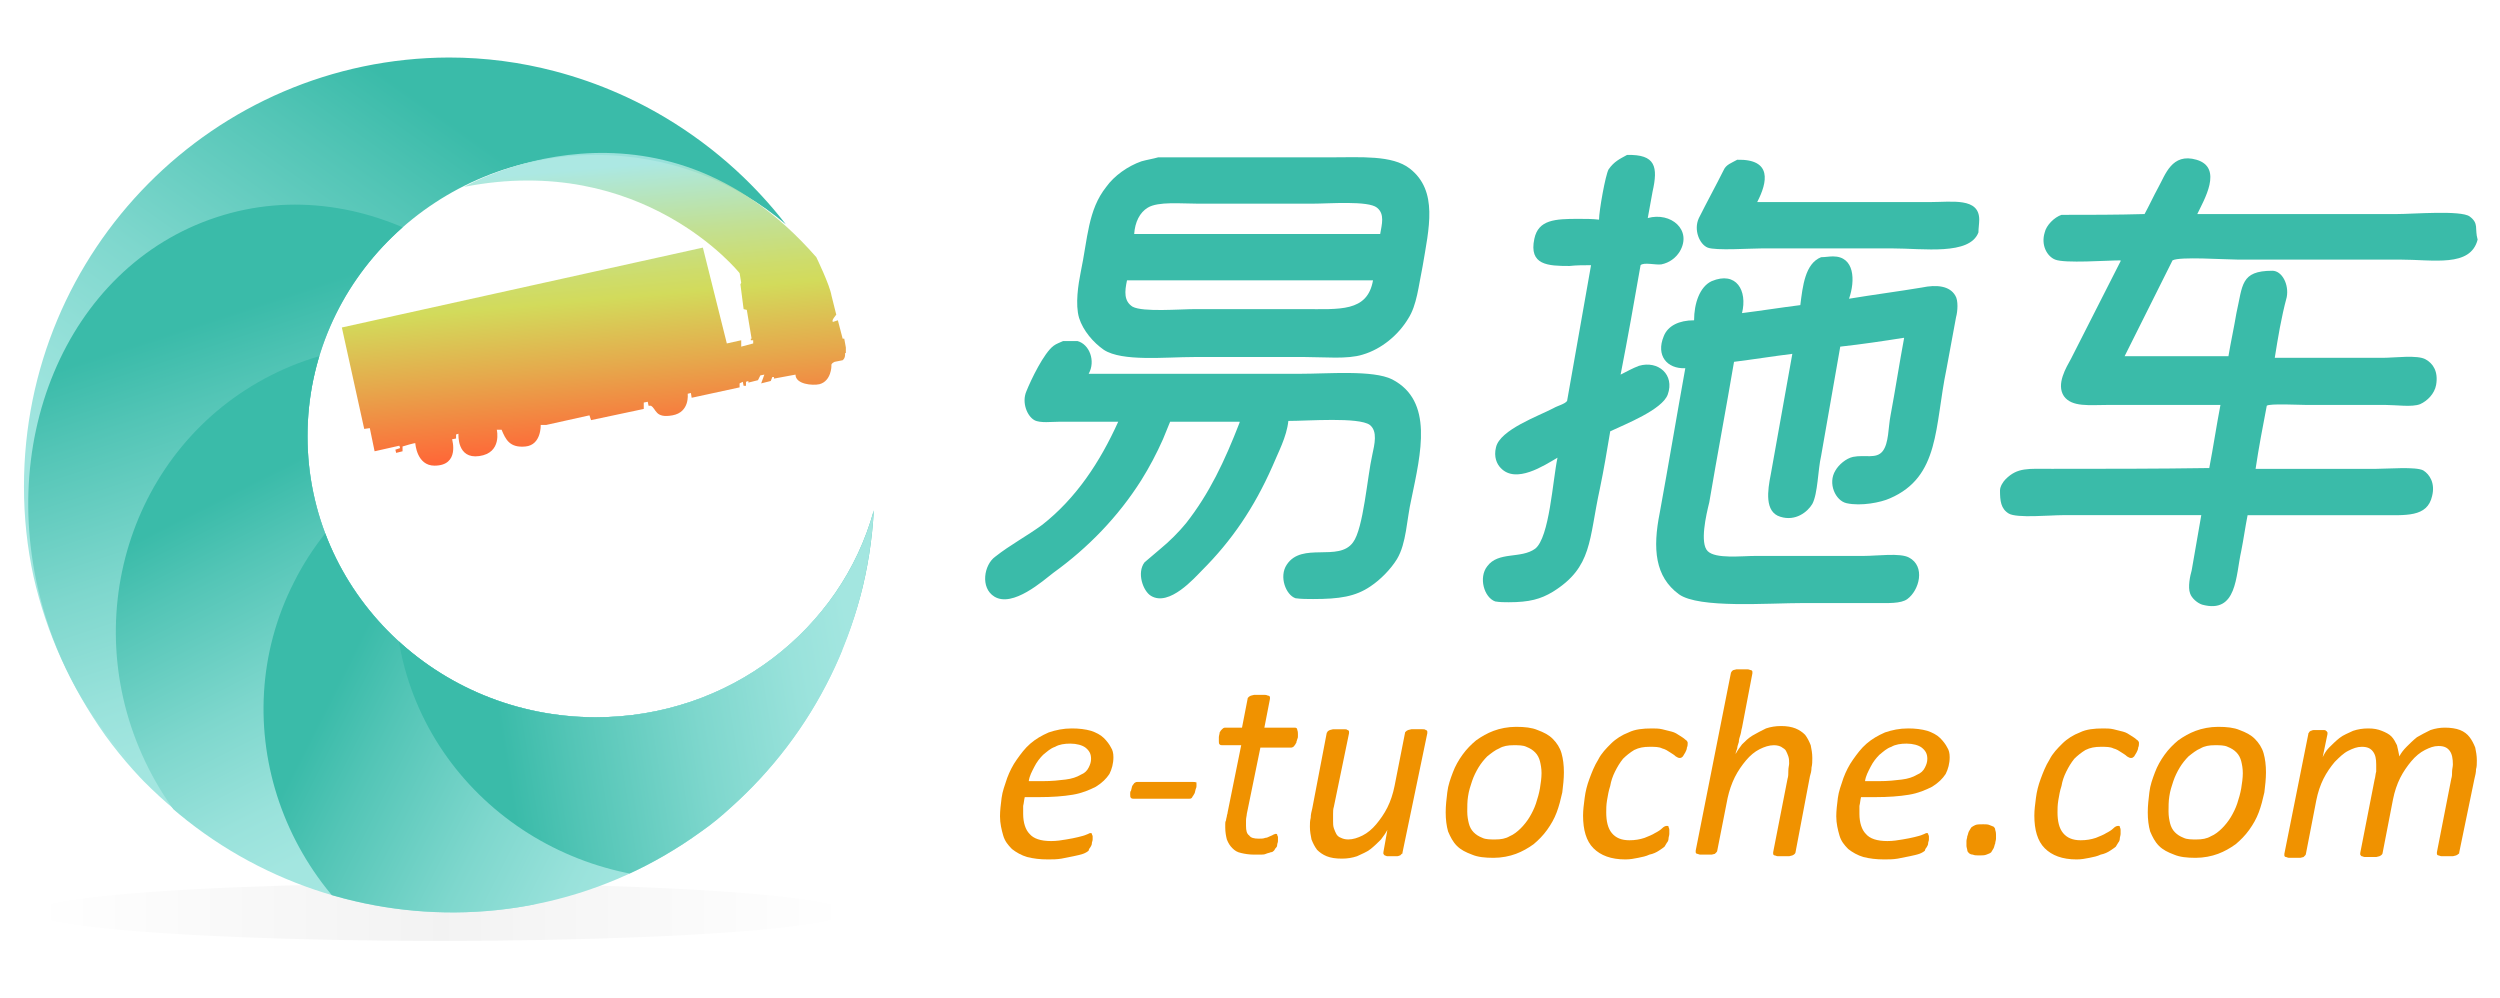 <?xml version="1.0" encoding="utf-8"?>
<!-- Generator: Adobe Illustrator 21.0.0, SVG Export Plug-In . SVG Version: 6.00 Build 0)  -->
<svg version="1.1" id="图层_1" xmlns="http://www.w3.org/2000/svg" xmlns:xlink="http://www.w3.org/1999/xlink" x="0px" y="0px"
	 viewBox="0 0 313 125" style="enable-background:new 0 0 313 125;" xml:space="preserve">
<style type="text/css">
	.st0{fill:url(#SVGID_1_);}
	.st1{clip-path:url(#SVGID_3_);fill:url(#SVGID_4_);}
	.st2{clip-path:url(#SVGID_3_);fill:url(#SVGID_5_);}
	.st3{clip-path:url(#SVGID_3_);fill:url(#SVGID_6_);}
	.st4{clip-path:url(#SVGID_3_);fill:url(#SVGID_7_);}
	.st5{clip-path:url(#SVGID_3_);fill:url(#SVGID_8_);}
	.st6{clip-path:url(#SVGID_3_);fill:none;}
	.st7{fill:url(#SVGID_9_);}
	.st8{fill:#F09200;}
	.st9{fill-rule:evenodd;clip-rule:evenodd;fill:#3ABBA9;}
</style>
<g>
	<g>
		<g>
			
				<linearGradient id="SVGID_1_" gradientUnits="userSpaceOnUse" x1="4.378" y1="988.179" x2="106.037" y2="988.179" gradientTransform="matrix(1 0 0 1 0 -874)">
				<stop  offset="0" style="stop-color:#000000;stop-opacity:0"/>
				<stop  offset="0.457" style="stop-color:#000000;stop-opacity:4.570376e-02"/>
				<stop  offset="0.5" style="stop-color:#000000;stop-opacity:5.000000e-02"/>
				<stop  offset="0.556" style="stop-color:#000000;stop-opacity:4.441708e-02"/>
				<stop  offset="1" style="stop-color:#000000;stop-opacity:0"/>
			</linearGradient>
			<ellipse class="st0" cx="55.1" cy="114.2" rx="50.8" ry="3.6"/>
		</g>
	</g>
	<g>
		<defs>
			<path id="SVGID_2_" d="M74.6,89.8c-19.9,0-36.1-15.7-36.1-35.2s16.2-35.2,36.1-35.2c9.1,0,17.5,3.3,23.8,8.7
				c-7.6-9.8-17.9-16.3-29-19.2c-4.2-1.1-8.6-1.7-13.2-1.7C26.8,7.3,3,31.3,3,60.9c0,3.9,0.4,7.6,1.2,11.3c1.6,7,4.6,13.7,9,19.9
				c17.4,23.9,50.8,29.3,74.6,12c1.3-0.9,2.5-1.9,3.7-3c10.3-9.2,17.1-22.4,17.9-37.2C105.3,78.8,91.3,89.8,74.6,89.8z"/>
		</defs>
		<clipPath id="SVGID_3_">
			<use xlink:href="#SVGID_2_"  style="overflow:visible;"/>
		</clipPath>
		
			<linearGradient id="SVGID_4_" gradientUnits="userSpaceOnUse" x1="2705.49" y1="-3080.396" x2="2812.019" y2="-3080.396" gradientTransform="matrix(0.577 -0.817 0.817 0.577 979.636 4091.225)">
			<stop  offset="0.243" style="stop-color:#A3E6E0"/>
			<stop  offset="0.344" style="stop-color:#99E2DB"/>
			<stop  offset="0.517" style="stop-color:#7ED7CD"/>
			<stop  offset="0.738" style="stop-color:#53C5B6"/>
			<stop  offset="0.852" style="stop-color:#3ABBA9"/>
		</linearGradient>
		<path class="st1" d="M86.8,17c24.2,17.1,30,50.4,13,74.4S49.5,121.1,25.3,104s-30-50.4-13-74.4S62.6-0.1,86.8,17z"/>
		
			<linearGradient id="SVGID_5_" gradientUnits="userSpaceOnUse" x1="296.235" y1="1798.197" x2="370.161" y2="1798.197" gradientTransform="matrix(-0.35 -1.065 0.95 -0.312 -1552.124 982.218)">
			<stop  offset="0.243" style="stop-color:#A3E6E0"/>
			<stop  offset="0.344" style="stop-color:#99E2DB"/>
			<stop  offset="0.517" style="stop-color:#7ED7CD"/>
			<stop  offset="0.738" style="stop-color:#53C5B6"/>
			<stop  offset="0.852" style="stop-color:#3ABBA9"/>
		</linearGradient>
		<path class="st2" d="M27.1,27.2c18.8-6.2,39.9,6.4,47,28.2c7.1,21.7-2.3,44.4-21.2,50.6S13,99.6,5.9,77.8S8.2,33.4,27.1,27.2z"/>
		
			<linearGradient id="SVGID_6_" gradientUnits="userSpaceOnUse" x1="245.123" y1="2311.943" x2="319.048" y2="2311.943" gradientTransform="matrix(-0.452 -0.892 0.892 -0.452 -1884.265 1376.524)">
			<stop  offset="0.243" style="stop-color:#A3E6E0"/>
			<stop  offset="0.344" style="stop-color:#99E2DB"/>
			<stop  offset="0.517" style="stop-color:#7ED7CD"/>
			<stop  offset="0.738" style="stop-color:#53C5B6"/>
			<stop  offset="0.852" style="stop-color:#3ABBA9"/>
		</linearGradient>
		<path class="st3" d="M33.9,47c17.7-9,39.5-1.4,48.7,16.8S85,104,67.3,113s-39.5,1.4-48.7-16.8S16.2,56,33.9,47z"/>
		
			<linearGradient id="SVGID_7_" gradientUnits="userSpaceOnUse" x1="-2422.278" y1="732.985" x2="-2348.353" y2="732.985" gradientTransform="matrix(-0.893 -0.45 0.45 -0.893 -2390.049 -330.4)">
			<stop  offset="0.243" style="stop-color:#A3E6E0"/>
			<stop  offset="0.344" style="stop-color:#99E2DB"/>
			<stop  offset="0.517" style="stop-color:#7ED7CD"/>
			<stop  offset="0.738" style="stop-color:#53C5B6"/>
			<stop  offset="0.852" style="stop-color:#3ABBA9"/>
		</linearGradient>
		<path class="st4" d="M36.8,72.9c8.9-17.7,30.9-24.6,49.2-15.4s25.8,31,16.8,48.7s-30.9,24.6-49.2,15.4S27.8,90.6,36.8,72.9z"/>
		
			<linearGradient id="SVGID_8_" gradientUnits="userSpaceOnUse" x1="-2041.598" y1="252.107" x2="-1967.673" y2="252.107" gradientTransform="matrix(-0.987 0.16 -0.16 -0.987 -1851.995 644.005)">
			<stop  offset="0.243" style="stop-color:#A3E6E0"/>
			<stop  offset="0.344" style="stop-color:#99E2DB"/>
			<stop  offset="0.517" style="stop-color:#7ED7CD"/>
			<stop  offset="0.738" style="stop-color:#53C5B6"/>
			<stop  offset="0.852" style="stop-color:#3ABBA9"/>
		</linearGradient>
		<path class="st5" d="M49.9,80.1C46.7,60.5,60.5,42,80.7,38.8s39.1,9.9,42.2,29.5c3.2,19.6-10.6,38.1-30.7,41.3
			C72,112.8,53.1,99.6,49.9,80.1z"/>
		<ellipse class="st6" cx="56.1" cy="60.7" rx="53.3" ry="53.6"/>
	</g>
	<linearGradient id="SVGID_9_" gradientUnits="userSpaceOnUse" x1="75.579" y1="56.317" x2="72.326" y2="19.136">
		<stop  offset="4.950495e-03" style="stop-color:#FF5722;stop-opacity:0.9"/>
		<stop  offset="0.283" style="stop-color:#E3A139;stop-opacity:0.9"/>
		<stop  offset="0.502" style="stop-color:#CED749;stop-opacity:0.9"/>
		<stop  offset="0.572" style="stop-color:#C9D95B;stop-opacity:0.9"/>
		<stop  offset="0.712" style="stop-color:#BCDD88;stop-opacity:0.9"/>
		<stop  offset="0.907" style="stop-color:#A7E5D2;stop-opacity:0.9"/>
		<stop  offset="0.943" style="stop-color:#A3E6E0;stop-opacity:0.9"/>
	</linearGradient>
	<path class="st7" d="M105.9,43.5l-0.2-1.1l-0.2,0l-0.6-2.3l0,0c0,0,0,0,0,0l-0.3,0.1l-0.3,0.1c-0.3-0.1,0.4-0.9,0.4-0.9l-0.6-2.4
		c-0.2-1.3-1.9-4.8-1.9-4.8c-19.9-22.8-44.1-8.8-44.1-8.8C80.5,19,92.6,34.2,92.6,34.2l0.2,1.2l-0.1,0.2l0.4,3.1l0.4,0.1l0.6,3.6
		l-0.1,0l0,0.2h0.3v0.4l-1.5,0.4v-0.8l-1.8,0.4L88,31L42.8,41l2.8,12.7l0.7-0.1l0.6,2.9l3.1-0.7l0.1,0.3l-0.6,0.2l0.1,0.4l0.8-0.2
		l0-0.6c0,0,1.6-0.5,1.6-0.4c0,0.1,0.2,2.8,2.4,2.8c3.2,0,2.2-3.3,2.2-3.3l0.5-0.1l0-0.5l0.3-0.1c0,0.1-0.2,3.2,2.6,2.8
		c2.9-0.4,2.2-3.3,2.2-3.3l0.6,0c0.5,1.2,1,2.3,3,2.1s1.9-2.7,1.9-2.7h0.7l5.4-1.2l0.2,0.6l6.6-1.4l0-0.8l0.5-0.1l0.1,0.5l0.3,0
		c0.7,0.4,0.5,1.6,2.7,1.2s1.9-2.7,1.9-2.7l0.4-0.1l0.1,0.6l6-1.3v-0.5l0.4-0.2l0.1,0.5h0.3l0-0.5l0.3-0.1v0.2l1.2-0.3l0.3-0.6
		l0.5-0.1l-0.4,1.1l1.2-0.3l0.2-0.5h0.2v0.2l2.7-0.5c0,1.2,2.1,1.4,3,1.2c1.5-0.4,1.5-2.3,1.5-2.3c-0.1-0.3,0.4-0.5,0.4-0.5l1-0.2
		c0.4-0.3,0.3-0.9,0.3-0.9H105.9z"/>
	<g>
		<path class="st8" d="M139.4,94.8c0,0.8-0.2,1.5-0.5,2.1c-0.4,0.6-0.9,1.1-1.7,1.6c-0.8,0.4-1.7,0.8-2.9,1
			c-1.2,0.2-2.6,0.3-4.2,0.3h-1.8c-0.1,0.4-0.1,0.7-0.2,1.1c0,0.3,0,0.7,0,1c0,1.1,0.3,2,0.8,2.5c0.5,0.6,1.4,0.9,2.7,0.9
			c0.7,0,1.3-0.1,1.9-0.2c0.6-0.1,1.1-0.2,1.5-0.3c0.4-0.1,0.8-0.2,1-0.3c0.3-0.1,0.4-0.2,0.5-0.2s0.2,0,0.2,0.1
			c0,0.1,0.1,0.2,0.1,0.3c0,0.1,0,0.2,0,0.4c0,0.2-0.1,0.3-0.1,0.5c0,0.2-0.1,0.3-0.2,0.5c-0.1,0.1-0.2,0.3-0.2,0.4
			c-0.1,0.1-0.4,0.3-0.7,0.4c-0.3,0.1-0.7,0.2-1.2,0.3c-0.5,0.1-1,0.2-1.5,0.3c-0.6,0.1-1.1,0.1-1.7,0.1c-1,0-1.8-0.1-2.6-0.3
			c-0.7-0.2-1.4-0.6-1.9-1c-0.5-0.5-0.9-1-1.1-1.7c-0.2-0.7-0.4-1.5-0.4-2.4c0-0.7,0.1-1.5,0.2-2.3c0.1-0.8,0.4-1.6,0.7-2.5
			c0.3-0.8,0.7-1.6,1.2-2.3c0.5-0.7,1-1.4,1.7-2c0.7-0.6,1.4-1,2.3-1.4c0.9-0.3,1.8-0.5,2.9-0.5c0.9,0,1.7,0.1,2.4,0.3
			c0.6,0.2,1.2,0.5,1.6,0.9c0.4,0.4,0.7,0.8,0.9,1.2C139.3,93.9,139.4,94.3,139.4,94.8z M136.6,95c0-0.6-0.2-1-0.7-1.4
			c-0.4-0.3-1.1-0.5-1.9-0.5c-0.7,0-1.4,0.1-1.9,0.4c-0.6,0.2-1,0.6-1.5,1c-0.4,0.4-0.8,0.9-1.1,1.5c-0.3,0.6-0.6,1.1-0.7,1.8h1.7
			c1.2,0,2.1-0.1,2.9-0.2c0.8-0.1,1.4-0.3,1.9-0.6c0.5-0.2,0.8-0.5,1-0.9C136.5,95.7,136.6,95.4,136.6,95z"/>
		<path class="st8" d="M149.8,98.1c0,0.1,0,0.2,0,0.3c0,0.1,0,0.2-0.1,0.4c0,0.1-0.1,0.3-0.1,0.4c0,0.1-0.1,0.2-0.2,0.4
			c-0.1,0.1-0.1,0.2-0.2,0.3c-0.1,0.1-0.2,0.1-0.3,0.1h-7c-0.1,0-0.2,0-0.3-0.1c-0.1-0.1-0.1-0.2-0.1-0.4c0-0.1,0-0.1,0-0.2
			c0-0.1,0-0.2,0.1-0.3c0-0.1,0.1-0.3,0.1-0.4c0-0.1,0.1-0.3,0.2-0.4c0.1-0.1,0.1-0.2,0.2-0.2c0.1-0.1,0.2-0.1,0.3-0.1h7
			c0.2,0,0.3,0,0.3,0.1C149.7,97.8,149.8,97.9,149.8,98.1z"/>
		<path class="st8" d="M162.5,91.9c0,0.1,0,0.2,0,0.3c0,0.1,0,0.2-0.1,0.4c0,0.1-0.1,0.2-0.1,0.4c-0.1,0.1-0.1,0.2-0.2,0.3
			c-0.1,0.1-0.1,0.2-0.2,0.2c-0.1,0.1-0.2,0.1-0.3,0.1h-3.8l-1.7,8.3c0,0.2-0.1,0.5-0.1,0.8c0,0.3,0,0.5,0,0.7c0,0.6,0.1,1,0.4,1.2
			c0.2,0.3,0.6,0.4,1.2,0.4c0.3,0,0.6,0,0.8-0.1c0.2,0,0.4-0.1,0.6-0.2c0.2-0.1,0.3-0.1,0.4-0.2c0.1,0,0.2-0.1,0.3-0.1
			c0.1,0,0.2,0,0.2,0.1c0,0.1,0.1,0.2,0.1,0.3c0,0.1,0,0.3,0,0.5c0,0.2-0.1,0.3-0.1,0.5c0,0.2-0.1,0.3-0.2,0.4
			c-0.1,0.1-0.1,0.2-0.2,0.3c-0.1,0.1-0.2,0.2-0.4,0.2c-0.2,0.1-0.4,0.1-0.6,0.2c-0.2,0.1-0.5,0.1-0.7,0.1c-0.3,0-0.5,0-0.8,0
			c-0.6,0-1.2-0.1-1.6-0.2c-0.5-0.1-0.8-0.3-1.1-0.6c-0.3-0.3-0.5-0.6-0.7-1.1c-0.1-0.4-0.2-0.9-0.2-1.5c0-0.1,0-0.3,0-0.4
			c0-0.2,0-0.3,0.1-0.5c0-0.2,0.1-0.4,0.1-0.5c0-0.2,0.1-0.3,0.1-0.5l1.7-8.4H153c-0.1,0-0.2,0-0.3-0.1c-0.1-0.1-0.1-0.2-0.1-0.4
			c0-0.2,0-0.3,0-0.5c0-0.2,0.1-0.4,0.1-0.6c0.1-0.2,0.2-0.3,0.3-0.4c0.1-0.1,0.2-0.2,0.4-0.2h2.1l0.7-3.6c0-0.1,0-0.1,0.1-0.2
			c0.1-0.1,0.1-0.1,0.3-0.2c0.1,0,0.3-0.1,0.4-0.1c0.2,0,0.4,0,0.7,0c0.3,0,0.5,0,0.7,0c0.2,0,0.3,0.1,0.4,0.1
			c0.1,0,0.2,0.1,0.2,0.2c0,0.1,0,0.1,0,0.2l-0.7,3.6h3.8c0.2,0,0.3,0.1,0.3,0.2C162.5,91.6,162.5,91.7,162.5,91.9z"/>
		<path class="st8" d="M175.6,106.7c0,0.1,0,0.2-0.1,0.2c-0.1,0.1-0.1,0.1-0.2,0.2c-0.1,0-0.2,0.1-0.4,0.1c-0.2,0-0.4,0-0.6,0
			c-0.2,0-0.4,0-0.6,0c-0.1,0-0.3-0.1-0.3-0.1c-0.1,0-0.1-0.1-0.2-0.2c0-0.1,0-0.1,0-0.2l0.5-2.8c-0.2,0.4-0.5,0.8-0.8,1.2
			c-0.4,0.4-0.8,0.8-1.3,1.2c-0.5,0.4-1.1,0.6-1.7,0.9c-0.6,0.2-1.2,0.3-1.9,0.3c-0.8,0-1.4-0.1-1.9-0.3c-0.5-0.2-0.9-0.5-1.2-0.8
			c-0.3-0.4-0.5-0.8-0.7-1.3c-0.1-0.5-0.2-1-0.2-1.6c0-0.4,0-0.7,0.1-1.1c0-0.4,0.1-0.8,0.2-1.2l1.8-9.4c0-0.1,0.1-0.1,0.1-0.2
			c0.1-0.1,0.1-0.1,0.3-0.2c0.1,0,0.3-0.1,0.4-0.1s0.4,0,0.7,0c0.3,0,0.5,0,0.7,0c0.2,0,0.3,0,0.4,0.1c0.1,0,0.2,0.1,0.2,0.2
			c0,0.1,0,0.1,0,0.2L167,101c-0.1,0.3-0.1,0.6-0.1,0.9c0,0.3,0,0.6,0,0.9c0,0.3,0,0.6,0.1,0.9c0.1,0.3,0.2,0.5,0.3,0.7
			c0.1,0.2,0.3,0.4,0.6,0.5c0.2,0.1,0.5,0.2,0.9,0.2c0.6,0,1.2-0.2,1.8-0.5c0.6-0.3,1.2-0.8,1.7-1.4c0.5-0.6,1-1.3,1.4-2.1
			c0.4-0.8,0.7-1.7,0.9-2.7l1.3-6.6c0-0.1,0-0.1,0.1-0.2c0.1-0.1,0.1-0.1,0.3-0.2c0.1,0,0.3-0.1,0.4-0.1c0.2,0,0.4,0,0.7,0
			c0.3,0,0.5,0,0.7,0c0.2,0,0.3,0,0.4,0.1c0.1,0,0.2,0.1,0.2,0.2c0,0.1,0,0.1,0,0.2L175.6,106.7z"/>
		<path class="st8" d="M195.8,96.7c0,0.8-0.1,1.7-0.2,2.5c-0.2,0.9-0.4,1.7-0.7,2.5c-0.3,0.8-0.7,1.5-1.2,2.2
			c-0.5,0.7-1.1,1.3-1.7,1.8c-0.7,0.5-1.4,0.9-2.2,1.2c-0.8,0.3-1.8,0.5-2.8,0.5c-1.1,0-2-0.1-2.7-0.4c-0.8-0.3-1.4-0.6-1.9-1.1
			c-0.5-0.5-0.8-1.1-1.1-1.8c-0.2-0.7-0.3-1.5-0.3-2.4c0-0.8,0.1-1.7,0.2-2.5c0.1-0.9,0.4-1.7,0.7-2.5c0.3-0.8,0.7-1.5,1.2-2.2
			c0.5-0.7,1.1-1.3,1.7-1.8c0.7-0.5,1.4-0.9,2.2-1.2c0.8-0.3,1.8-0.5,2.8-0.5c1.1,0,2,0.1,2.7,0.4c0.8,0.3,1.4,0.6,1.9,1.1
			c0.5,0.5,0.9,1.1,1.1,1.8C195.7,95,195.8,95.8,195.8,96.7z M193,96.8c0-0.6-0.1-1.1-0.2-1.5c-0.1-0.4-0.3-0.8-0.6-1.1
			c-0.3-0.3-0.6-0.5-1.1-0.7c-0.4-0.2-1-0.2-1.6-0.2c-0.7,0-1.3,0.1-1.8,0.4c-0.5,0.2-1,0.6-1.5,1c-0.4,0.4-0.8,0.9-1.1,1.4
			c-0.3,0.5-0.6,1.1-0.8,1.7c-0.2,0.6-0.4,1.2-0.5,1.9c-0.1,0.6-0.1,1.3-0.1,1.9c0,0.6,0.1,1.1,0.2,1.5c0.1,0.4,0.3,0.8,0.6,1.1
			c0.3,0.3,0.6,0.5,1.1,0.7c0.4,0.2,1,0.2,1.6,0.2c0.7,0,1.3-0.1,1.8-0.4c0.5-0.2,1-0.6,1.4-1c0.4-0.4,0.8-0.9,1.1-1.4
			c0.3-0.5,0.6-1.1,0.8-1.7c0.2-0.6,0.4-1.3,0.5-1.9C192.9,98.1,193,97.4,193,96.8z"/>
		<path class="st8" d="M211.3,93c0,0.2,0,0.4-0.1,0.6c0,0.2-0.1,0.4-0.2,0.6c-0.1,0.2-0.2,0.3-0.3,0.5c-0.1,0.1-0.2,0.2-0.4,0.2
			c-0.2,0-0.3-0.1-0.5-0.2c-0.2-0.2-0.4-0.3-0.7-0.5c-0.3-0.2-0.6-0.4-1-0.5c-0.4-0.2-0.9-0.2-1.6-0.2c-0.7,0-1.3,0.1-1.9,0.4
			c-0.5,0.3-1,0.7-1.4,1.1c-0.4,0.5-0.7,1-1,1.6c-0.3,0.6-0.5,1.2-0.6,1.8c-0.2,0.6-0.3,1.2-0.4,1.8c-0.1,0.6-0.1,1.1-0.1,1.5
			c0,1.1,0.2,2,0.7,2.6c0.5,0.6,1.2,0.9,2.2,0.9c0.7,0,1.3-0.1,1.9-0.3c0.5-0.2,1-0.4,1.3-0.6c0.4-0.2,0.7-0.4,0.9-0.6
			c0.2-0.2,0.4-0.3,0.6-0.3c0.1,0,0.2,0,0.2,0.1c0,0.1,0.1,0.2,0.1,0.4c0,0.1,0,0.3,0,0.5c0,0.2-0.1,0.4-0.1,0.6
			c0,0.2-0.1,0.4-0.2,0.5c-0.1,0.2-0.2,0.3-0.3,0.5c-0.1,0.1-0.4,0.3-0.7,0.5c-0.3,0.2-0.7,0.4-1.2,0.5c-0.4,0.2-0.9,0.3-1.4,0.4
			c-0.5,0.1-1,0.2-1.6,0.2c-1.8,0-3.1-0.5-4-1.4c-0.9-0.9-1.3-2.3-1.3-4.1c0-0.7,0.1-1.4,0.2-2.2c0.1-0.8,0.3-1.6,0.6-2.4
			c0.3-0.8,0.6-1.6,1.1-2.4c0.4-0.8,1-1.4,1.6-2c0.6-0.6,1.4-1.1,2.2-1.4c0.8-0.4,1.8-0.5,2.9-0.5c0.4,0,0.9,0,1.3,0.1
			c0.4,0.1,0.8,0.2,1.2,0.3c0.4,0.1,0.7,0.3,1,0.5c0.3,0.2,0.5,0.3,0.7,0.5c0.2,0.1,0.3,0.3,0.3,0.4C211.2,92.8,211.3,92.9,211.3,93
			z"/>
		<path class="st8" d="M224.8,106.7c0,0.1-0.1,0.2-0.1,0.2c-0.1,0.1-0.1,0.1-0.3,0.2c-0.1,0-0.3,0.1-0.4,0.1c-0.2,0-0.4,0-0.7,0
			c-0.3,0-0.5,0-0.7,0c-0.2,0-0.3-0.1-0.4-0.1c-0.1,0-0.2-0.1-0.2-0.2c0-0.1,0-0.1,0-0.2l1.8-9.2c0.1-0.3,0.1-0.6,0.1-1
			c0-0.4,0.1-0.7,0.1-0.9c0-0.3,0-0.6-0.1-0.9c-0.1-0.3-0.2-0.5-0.3-0.7c-0.1-0.2-0.3-0.3-0.6-0.5c-0.2-0.1-0.5-0.2-0.9-0.2
			c-0.6,0-1.2,0.2-1.8,0.5c-0.6,0.3-1.2,0.8-1.7,1.4c-0.5,0.6-1,1.3-1.4,2.1c-0.4,0.8-0.7,1.7-0.9,2.6l-1.3,6.6
			c0,0.1-0.1,0.2-0.1,0.2c-0.1,0.1-0.1,0.1-0.2,0.2c-0.1,0-0.3,0.1-0.4,0.1c-0.2,0-0.4,0-0.7,0c-0.3,0-0.5,0-0.7,0
			c-0.2,0-0.3-0.1-0.4-0.1c-0.1,0-0.2-0.1-0.2-0.2c0-0.1,0-0.1,0-0.2l4.4-22.2c0-0.1,0.1-0.2,0.1-0.2c0-0.1,0.1-0.1,0.2-0.2
			c0.1,0,0.3-0.1,0.4-0.1c0.2,0,0.4,0,0.7,0c0.3,0,0.5,0,0.7,0c0.2,0,0.3,0.1,0.4,0.1c0.1,0,0.2,0.1,0.2,0.2c0,0.1,0,0.1,0,0.2
			l-1.3,6.8c-0.1,0.3-0.1,0.6-0.2,0.9c-0.1,0.3-0.2,0.6-0.2,0.9c-0.1,0.3-0.2,0.6-0.2,0.8c-0.1,0.3-0.2,0.5-0.2,0.7
			c0.2-0.4,0.5-0.8,0.8-1.2c0.4-0.4,0.8-0.8,1.3-1.1c0.5-0.3,1.1-0.6,1.7-0.9c0.6-0.2,1.2-0.3,1.9-0.3c0.7,0,1.3,0.1,1.8,0.3
			c0.5,0.2,0.9,0.5,1.2,0.8c0.3,0.4,0.5,0.8,0.7,1.3c0.1,0.5,0.2,1,0.2,1.6c0,0.4,0,0.8-0.1,1.2c0,0.4-0.1,0.8-0.2,1.1L224.8,106.7z
			"/>
		<path class="st8" d="M244.1,94.8c0,0.8-0.2,1.5-0.5,2.1c-0.4,0.6-0.9,1.1-1.7,1.6c-0.8,0.4-1.7,0.8-2.9,1
			c-1.2,0.2-2.6,0.3-4.2,0.3H233c-0.1,0.4-0.1,0.7-0.2,1.1c0,0.3,0,0.7,0,1c0,1.1,0.3,2,0.8,2.5c0.5,0.6,1.4,0.9,2.7,0.9
			c0.7,0,1.3-0.1,1.9-0.2c0.6-0.1,1.1-0.2,1.5-0.3c0.4-0.1,0.8-0.2,1-0.3c0.3-0.1,0.4-0.2,0.5-0.2c0.1,0,0.2,0,0.2,0.1
			c0,0.1,0.1,0.2,0.1,0.3c0,0.1,0,0.2,0,0.4c0,0.2-0.1,0.3-0.1,0.5c0,0.2-0.1,0.3-0.2,0.5c-0.1,0.1-0.2,0.3-0.2,0.4
			c-0.1,0.1-0.4,0.3-0.7,0.4c-0.3,0.1-0.7,0.2-1.2,0.3c-0.5,0.1-1,0.2-1.5,0.3c-0.6,0.1-1.1,0.1-1.7,0.1c-1,0-1.8-0.1-2.6-0.3
			c-0.7-0.2-1.4-0.6-1.9-1c-0.5-0.5-0.9-1-1.1-1.7c-0.2-0.7-0.4-1.5-0.4-2.4c0-0.7,0.1-1.5,0.2-2.3c0.1-0.8,0.4-1.6,0.7-2.5
			c0.3-0.8,0.7-1.6,1.2-2.3c0.5-0.7,1-1.4,1.7-2c0.7-0.6,1.4-1,2.3-1.4c0.9-0.3,1.8-0.5,2.9-0.5c0.9,0,1.7,0.1,2.4,0.3
			c0.6,0.2,1.2,0.5,1.6,0.9c0.4,0.4,0.7,0.8,0.9,1.2C244,93.9,244.1,94.3,244.1,94.8z M241.3,95c0-0.6-0.2-1-0.7-1.4
			c-0.4-0.3-1.1-0.5-1.9-0.5c-0.7,0-1.4,0.1-1.9,0.4c-0.6,0.2-1,0.6-1.5,1c-0.4,0.4-0.8,0.9-1.1,1.5c-0.3,0.6-0.6,1.1-0.7,1.8h1.7
			c1.2,0,2.1-0.1,2.9-0.2c0.8-0.1,1.4-0.3,1.9-0.6c0.5-0.2,0.8-0.5,1-0.9C241.2,95.7,241.3,95.4,241.3,95z"/>
		<path class="st8" d="M249.9,104.5c0,0.2,0,0.3,0,0.5c0,0.2-0.1,0.4-0.1,0.6c-0.1,0.2-0.1,0.4-0.2,0.6c-0.1,0.2-0.2,0.3-0.3,0.5
			c-0.1,0.1-0.3,0.2-0.6,0.3c-0.2,0.1-0.6,0.1-0.9,0.1c-0.3,0-0.6,0-0.8-0.1c-0.2,0-0.4-0.1-0.5-0.2c-0.1-0.1-0.2-0.2-0.2-0.4
			c0-0.1-0.1-0.3-0.1-0.5c0-0.2,0-0.4,0-0.6c0-0.2,0.1-0.4,0.1-0.6c0.1-0.2,0.1-0.4,0.2-0.6c0.1-0.2,0.2-0.3,0.3-0.5
			c0.1-0.1,0.3-0.2,0.5-0.3c0.2-0.1,0.6-0.1,1-0.1c0.3,0,0.6,0,0.8,0.1c0.2,0.1,0.3,0.1,0.5,0.2c0.1,0.1,0.2,0.2,0.2,0.4
			C249.9,104.2,249.9,104.4,249.9,104.5z"/>
		<path class="st8" d="M267.8,93c0,0.2,0,0.4-0.1,0.6c0,0.2-0.1,0.4-0.2,0.6c-0.1,0.2-0.2,0.3-0.3,0.5c-0.1,0.1-0.2,0.2-0.4,0.2
			c-0.2,0-0.3-0.1-0.5-0.2c-0.2-0.2-0.4-0.3-0.7-0.5c-0.3-0.2-0.6-0.4-1-0.5c-0.4-0.2-0.9-0.2-1.6-0.2c-0.7,0-1.3,0.1-1.9,0.4
			c-0.5,0.3-1,0.7-1.4,1.1c-0.4,0.5-0.7,1-1,1.6c-0.3,0.6-0.5,1.2-0.6,1.8c-0.2,0.6-0.3,1.2-0.4,1.8c-0.1,0.6-0.1,1.1-0.1,1.5
			c0,1.1,0.2,2,0.7,2.6c0.5,0.6,1.2,0.9,2.2,0.9c0.7,0,1.3-0.1,1.9-0.3c0.5-0.2,1-0.4,1.3-0.6c0.4-0.2,0.7-0.4,0.9-0.6
			c0.2-0.2,0.4-0.3,0.6-0.3c0.1,0,0.2,0,0.2,0.1c0,0.1,0.1,0.2,0.1,0.4c0,0.1,0,0.3,0,0.5c0,0.2-0.1,0.4-0.1,0.6
			c0,0.2-0.1,0.4-0.2,0.5c-0.1,0.2-0.2,0.3-0.3,0.5c-0.1,0.1-0.4,0.3-0.7,0.5c-0.3,0.2-0.7,0.4-1.2,0.5c-0.4,0.2-0.9,0.3-1.4,0.4
			c-0.5,0.1-1,0.2-1.6,0.2c-1.8,0-3.1-0.5-4-1.4c-0.9-0.9-1.3-2.3-1.3-4.1c0-0.7,0.1-1.4,0.2-2.2c0.1-0.8,0.3-1.6,0.6-2.4
			c0.3-0.8,0.6-1.6,1.1-2.4c0.4-0.8,1-1.4,1.6-2c0.6-0.6,1.4-1.1,2.2-1.4c0.8-0.4,1.8-0.5,2.9-0.5c0.4,0,0.9,0,1.3,0.1
			c0.4,0.1,0.8,0.2,1.2,0.3c0.4,0.1,0.7,0.3,1,0.5c0.3,0.2,0.5,0.3,0.7,0.5c0.2,0.1,0.3,0.3,0.3,0.4C267.7,92.8,267.8,92.9,267.8,93
			z"/>
		<path class="st8" d="M283.7,96.7c0,0.8-0.1,1.7-0.2,2.5c-0.2,0.9-0.4,1.7-0.7,2.5c-0.3,0.8-0.7,1.5-1.2,2.2
			c-0.5,0.7-1.1,1.3-1.7,1.8c-0.7,0.5-1.4,0.9-2.2,1.2c-0.8,0.3-1.8,0.5-2.8,0.5c-1.1,0-2-0.1-2.7-0.4c-0.8-0.3-1.4-0.6-1.9-1.1
			c-0.5-0.5-0.8-1.1-1.1-1.8c-0.2-0.7-0.3-1.5-0.3-2.4c0-0.8,0.1-1.7,0.2-2.5c0.1-0.9,0.4-1.7,0.7-2.5c0.3-0.8,0.7-1.5,1.2-2.2
			c0.5-0.7,1.1-1.3,1.7-1.8c0.7-0.5,1.4-0.9,2.2-1.2c0.8-0.3,1.8-0.5,2.8-0.5c1.1,0,2,0.1,2.7,0.4c0.8,0.3,1.4,0.6,1.9,1.1
			c0.5,0.5,0.9,1.1,1.1,1.8C283.6,95,283.7,95.8,283.7,96.7z M280.8,96.8c0-0.6-0.1-1.1-0.2-1.5c-0.1-0.4-0.3-0.8-0.6-1.1
			c-0.3-0.3-0.6-0.5-1.1-0.7c-0.4-0.2-1-0.2-1.6-0.2c-0.7,0-1.3,0.1-1.8,0.4c-0.5,0.2-1,0.6-1.5,1c-0.4,0.4-0.8,0.9-1.1,1.4
			c-0.3,0.5-0.6,1.1-0.8,1.7c-0.2,0.6-0.4,1.2-0.5,1.9c-0.1,0.6-0.1,1.3-0.1,1.9c0,0.6,0.1,1.1,0.2,1.5c0.1,0.4,0.3,0.8,0.6,1.1
			c0.3,0.3,0.6,0.5,1.1,0.7c0.4,0.2,1,0.2,1.6,0.2c0.7,0,1.3-0.1,1.8-0.4c0.5-0.2,1-0.6,1.4-1c0.4-0.4,0.8-0.9,1.1-1.4
			c0.3-0.5,0.6-1.1,0.8-1.7c0.2-0.6,0.4-1.3,0.5-1.9C280.7,98.1,280.8,97.4,280.8,96.8z"/>
		<path class="st8" d="M307.9,106.7c0,0.1,0,0.2-0.1,0.2c-0.1,0.1-0.1,0.1-0.3,0.2c-0.1,0-0.3,0.1-0.4,0.1c-0.2,0-0.4,0-0.7,0
			s-0.5,0-0.7,0c-0.2,0-0.3-0.1-0.4-0.1c-0.1,0-0.2-0.1-0.2-0.2c0-0.1,0-0.1,0-0.2l1.8-9.2c0.1-0.3,0.1-0.6,0.1-0.9
			c0-0.3,0.1-0.6,0.1-0.9c0-0.7-0.1-1.3-0.4-1.7c-0.3-0.4-0.7-0.6-1.4-0.6c-0.6,0-1.1,0.2-1.7,0.5c-0.6,0.3-1.2,0.8-1.7,1.4
			c-0.5,0.6-1,1.3-1.4,2.1c-0.4,0.8-0.7,1.7-0.9,2.7l-1.3,6.7c0,0.1-0.1,0.2-0.1,0.2c-0.1,0.1-0.1,0.1-0.3,0.2
			c-0.1,0-0.3,0.1-0.4,0.1c-0.2,0-0.4,0-0.7,0c-0.3,0-0.5,0-0.7,0c-0.2,0-0.3-0.1-0.4-0.1c-0.1,0-0.1-0.1-0.2-0.2c0-0.1,0-0.1,0-0.2
			l1.8-9.2c0.1-0.3,0.1-0.7,0.2-1c0-0.3,0-0.6,0-0.9c0-0.7-0.1-1.2-0.4-1.6c-0.3-0.4-0.7-0.6-1.4-0.6c-0.6,0-1.1,0.2-1.7,0.5
			c-0.6,0.3-1.1,0.8-1.7,1.4c-0.5,0.6-1,1.3-1.4,2.1c-0.4,0.8-0.7,1.7-0.9,2.7l-1.3,6.7c0,0.1-0.1,0.2-0.1,0.2
			c-0.1,0.1-0.1,0.1-0.2,0.2c-0.1,0-0.3,0.1-0.4,0.1c-0.2,0-0.4,0-0.7,0c-0.3,0-0.5,0-0.7,0c-0.2,0-0.3-0.1-0.4-0.1
			c-0.1,0-0.2-0.1-0.2-0.2c0-0.1,0-0.1,0-0.2l3-15c0-0.1,0-0.1,0.1-0.2c0-0.1,0.1-0.1,0.2-0.2c0.1,0,0.2-0.1,0.4-0.1
			c0.2,0,0.4,0,0.6,0c0.2,0,0.4,0,0.6,0c0.1,0,0.3,0,0.3,0.1c0.1,0,0.1,0.1,0.2,0.2c0,0.1,0,0.1,0,0.2l-0.6,2.9
			c0.2-0.4,0.4-0.8,0.8-1.2c0.4-0.4,0.8-0.8,1.3-1.2c0.5-0.4,1.1-0.6,1.7-0.9c0.6-0.2,1.2-0.3,1.9-0.3c0.7,0,1.2,0.1,1.7,0.3
			c0.5,0.2,0.9,0.4,1.2,0.7c0.3,0.3,0.5,0.7,0.7,1.1c0.1,0.4,0.2,0.9,0.3,1.4c0.2-0.4,0.5-0.8,0.9-1.2c0.4-0.4,0.8-0.8,1.3-1.2
			c0.5-0.3,1.1-0.6,1.7-0.9c0.6-0.2,1.2-0.3,1.8-0.3c0.7,0,1.4,0.1,1.9,0.3c0.5,0.2,0.9,0.5,1.2,0.9c0.3,0.4,0.5,0.8,0.7,1.3
			c0.1,0.5,0.2,1,0.2,1.6c0,0.4,0,0.8-0.1,1.1c0,0.4-0.1,0.8-0.2,1.2L307.9,106.7z"/>
	</g>
	<g>
		<path class="st9" d="M203.7,19.4c3.6-0.1,3.9,1.5,3.2,4.6c-0.2,1.1-0.4,2.2-0.6,3.3c2.9-0.8,5.6,1.5,4,4.2
			c-0.5,0.8-1.3,1.4-2.3,1.6c-0.7,0.1-2.2-0.3-2.6,0.1c-0.8,4.6-1.6,9.1-2.5,13.7c0.8-0.4,1.5-0.8,2.3-1.1c2.4-0.7,4.5,1.1,3.6,3.6
			c-0.7,1.9-5.3,3.7-7.2,4.6c-0.4,2.4-0.8,4.8-1.3,7.2c-1.4,6.4-0.9,9.8-5.9,12.9c-1.5,0.9-2.9,1.3-5.5,1.3c-0.6,0-1.1,0-1.7-0.1
			c-1.4-0.5-2.1-3-1-4.4c1.4-1.9,4.2-0.9,6-2.2c1.8-1.4,2.2-8.6,2.8-11.4c-1.7,1-5.2,3.3-7.1,1.3c-0.5-0.5-0.9-1.4-0.6-2.6
			c0.5-2.2,5.3-3.9,7.2-4.9c0.5-0.3,1.4-0.5,1.7-0.9c1-5.7,2-11.4,3-17c-0.9,0-1.8,0-2.7,0.1c-2.7,0-5.1-0.1-4.4-3.4
			c0.5-2.4,2.6-2.5,5.5-2.5c0.9,0,1.8,0,2.6,0.1c0-1.1,0.8-5.6,1.2-6.3C202.1,20.2,202.8,19.9,203.7,19.4z"/>
		<path class="st9" d="M217.5,20c4.4-0.1,3.8,2.8,2.5,5.3c7.2,0,14.4,0,21.6,0c2.8,0,6.2-0.6,6.2,2.2c0,0.5-0.1,1.1-0.1,1.6
			c-1.1,2.9-6.9,2-10.8,2c-5.4,0-10.9,0-16.3,0c-1.5,0-5.8,0.3-6.8-0.1c-1-0.4-1.8-2.2-1.1-3.7c1-2,2.1-4,3.1-6
			C216.1,20.6,216.8,20.4,217.5,20z"/>
		<path class="st9" d="M284.8,44.8c4.5,0,9,0,13.5,0c1.5,0,4.4-0.4,5.4,0.2c0.9,0.5,1.6,1.5,1.3,3.2c-0.2,1.1-1.1,2-2,2.4
			c-1,0.4-3,0.1-4.3,0.1c-3.3,0-6.6,0-9.9,0c-0.8,0-4.7-0.2-5,0.1c-0.5,2.6-1,5.2-1.4,7.9c5,0,10.1,0,15.1,0c1.4,0,5-0.3,5.9,0.2
			c0.8,0.5,1.5,1.6,1.1,3.2c-0.6,2.7-3.3,2.4-6.6,2.4c-5.5,0-11,0-16.5,0c-0.3,1.5-0.5,3-0.8,4.5c-0.7,3.1-0.5,7.9-4.9,6.7
			c-0.6-0.2-1.3-0.8-1.5-1.4c-0.3-0.8,0-2.2,0.2-2.9c0.4-2.3,0.8-4.6,1.2-6.9c-5.8,0-11.6,0-17.4,0c-1.5,0-5.7,0.4-6.7-0.2
			c-1-0.6-1.1-1.6-1.1-2.9c0-0.5,0.4-1.1,0.7-1.4c1.5-1.5,2.8-1.3,5.8-1.3c6.6,0,13.2,0,19.7-0.1c0.5-2.6,0.9-5.3,1.4-7.9
			c-4.7,0-9.4,0-14.1,0c-2.3,0-4.5,0.3-5.5-1.1c-1-1.5,0.3-3.6,0.9-4.7c2.1-4.1,4.1-8.1,6.2-12.2c0,0,0,0,0-0.1
			c-1.7,0-7,0.4-8.2-0.1c-1-0.4-1.8-1.8-1.3-3.4c0.2-0.9,1.2-1.9,2.1-2.2c3.5,0,6.9,0,10.4-0.1c0.6-1.1,1.1-2.2,1.7-3.3
			c0.9-1.6,1.7-4.4,4.8-3.5c3.4,1,0.9,5.1,0.1,6.8c8.3,0,16.7,0,25,0c2,0,8-0.5,9.1,0.3c1.2,0.9,0.6,1.5,1,2.9
			c-0.9,3.5-5.5,2.5-9.8,2.5c-6.8,0-13.5,0-20.3,0c-1.6,0-7.2-0.4-8.1,0.1c-2,4-4,8-6,12c4.3,0,8.7,0,13,0c0.3-1.8,0.7-3.6,1-5.4
			c0.8-3.5,0.5-5.3,4.5-5.3c1.2,0,2.1,1.7,1.8,3.3C285.6,39.8,285.2,42.3,284.8,44.8z"/>
		<path class="st9" d="M230.4,43.4c-0.8,4.6-1.6,9.1-2.4,13.7c-0.4,1.7-0.4,4.7-1.1,6c-0.6,1-2.1,2.2-4,1.6c-2-0.6-1.6-3.3-1.2-5.3
			c0.9-5,1.8-10.1,2.7-15.1c-2.4,0.3-4.9,0.7-7.3,1c-1,5.9-2.1,11.7-3.1,17.6c-0.4,1.6-1.2,5.1-0.2,6.1c1,1,4.2,0.6,6.1,0.6
			c4.5,0,9,0,13.5,0c1.6,0,4.5-0.4,5.6,0.2c2.1,1.1,1.3,4.1-0.2,5.2c-0.8,0.6-2.5,0.5-3.9,0.5c-3,0-6,0-9,0
			c-4.6,0-13.2,0.7-15.7-1.1c-3-2.2-3.3-5.7-2.4-10.2c1.1-6,2.1-12,3.2-18.1c-2.3,0.1-3.7-1.6-2.7-4c0.5-1.3,1.9-2,3.8-2
			c0-2.1,0.7-4.2,2.2-4.9c3.1-1.3,4.5,1.2,3.8,4c2.4-0.3,4.9-0.7,7.3-1c0.3-2.4,0.6-5.2,2.6-6c0.5,0,1-0.1,1.5-0.1
			c2.7,0,2.8,3,2,5.3c3-0.5,6.1-0.9,9.1-1.4c1.9-0.4,3.5-0.2,4.2,1c0.4,0.6,0.3,2,0.1,2.7c-0.4,2.2-0.8,4.3-1.2,6.5
			c-1.5,7.2-0.8,13.5-7.1,16.2c-1.1,0.5-3.6,1-5.4,0.6c-1.4-0.3-2.4-2.5-1.4-4.1c0.4-0.7,1.3-1.5,2.2-1.7c1.5-0.3,2.9,0.3,3.7-0.7
			c0.8-1,0.7-3,1-4.5c0.6-3.2,1.1-6.5,1.7-9.7c0,0,0,0-0.1,0C235.8,42.7,233.1,43.1,230.4,43.4z"/>
		<path class="st9" d="M176.5,21.1c-2.2-1.7-6.1-1.4-10-1.4c-7.2,0-14.3,0-21.5,0c-0.7,0.2-1.4,0.3-2.1,0.5
			c-1.7,0.6-3.4,1.8-4.4,3.2c-2.3,2.9-2.3,6.4-3.2,10.7c-0.3,1.5-0.7,4-0.2,5.7c0.5,1.6,1.8,3.1,3.1,4c2.3,1.5,7.7,0.9,11.3,0.9
			c4.6,0,9.3,0,13.9,0c2.4,0,5.3,0.3,7.2-0.3c2.4-0.7,4.5-2.5,5.7-4.5c1.1-1.7,1.3-4.1,1.8-6.5C178.9,28.6,180.1,23.9,176.5,21.1z
			 M163.2,38.7c-4.5,0-9,0-13.5,0c-2,0-6.6,0.4-7.9-0.3c-1.1-0.7-1-1.9-0.7-3.3c10.2,0,20.5,0,30.8,0
			C171.2,39.1,167.7,38.7,163.2,38.7z M172.8,29.3c-10.2,0-20.5,0-30.8,0c0.1-1.5,0.7-2.7,1.7-3.3c1.3-0.8,4.2-0.5,6.3-0.5
			c4.8,0,9.5,0,14.3,0c2.1,0,7-0.4,8.1,0.5C173.4,26.8,173,28.1,172.8,29.3z"/>
		<path class="st9" d="M133.1,42.7c0.6,0,1.2,0,1.8,0c1.5,0.4,2.3,2.5,1.4,4.1c8.8,0,17.6,0,26.4,0c3.6,0,9.2-0.5,11.6,0.7
			c5.2,2.7,3.6,9.2,2.4,15c-0.6,2.6-0.6,5.5-1.8,7.5c-0.8,1.3-2.1,2.6-3.3,3.4c-1.9,1.3-3.9,1.6-7.2,1.6c-0.7,0-1.5,0-2.2-0.1
			c-1.2-0.4-2.1-2.7-1.1-4.2c1.9-2.9,6.5-0.3,8.3-2.8c1.3-1.7,1.8-8.3,2.4-10.9c0.3-1.4,0.7-3-0.3-3.8c-1.4-1-7.7-0.5-10.2-0.5
			c-0.2,2-1.3,4-2,5.7c-2.3,5.2-5.1,9.3-8.8,13c-0.9,0.9-4.1,4.6-6.4,3.2c-1-0.6-1.8-2.9-0.8-4.2c0.7-0.6,1.3-1.1,2-1.7
			c1.1-0.9,2.3-2.1,3.2-3.2c2.9-3.7,4.8-7.7,6.7-12.6c0,0,0,0,0-0.1c-2.9,0-5.8,0-8.7,0c-0.3,0.7-0.6,1.5-0.9,2.2
			c-0.8,1.8-1.7,3.5-2.7,5.1c-2.9,4.6-6.7,8.5-11,11.6c-1.3,1-5.1,4.4-7.4,3c-1.8-1.1-1.3-4,0.1-5c1.9-1.5,4-2.6,5.9-4
			c4.2-3.3,7.2-7.8,9.5-12.9c-2.4,0-4.9,0-7.3,0c-1,0-2.5,0.2-3.2-0.2c-0.9-0.5-1.6-2.2-1-3.6c0.6-1.5,2.2-4.8,3.4-5.7
			C132.3,43,132.7,42.9,133.1,42.7z"/>
	</g>
</g>
</svg>
